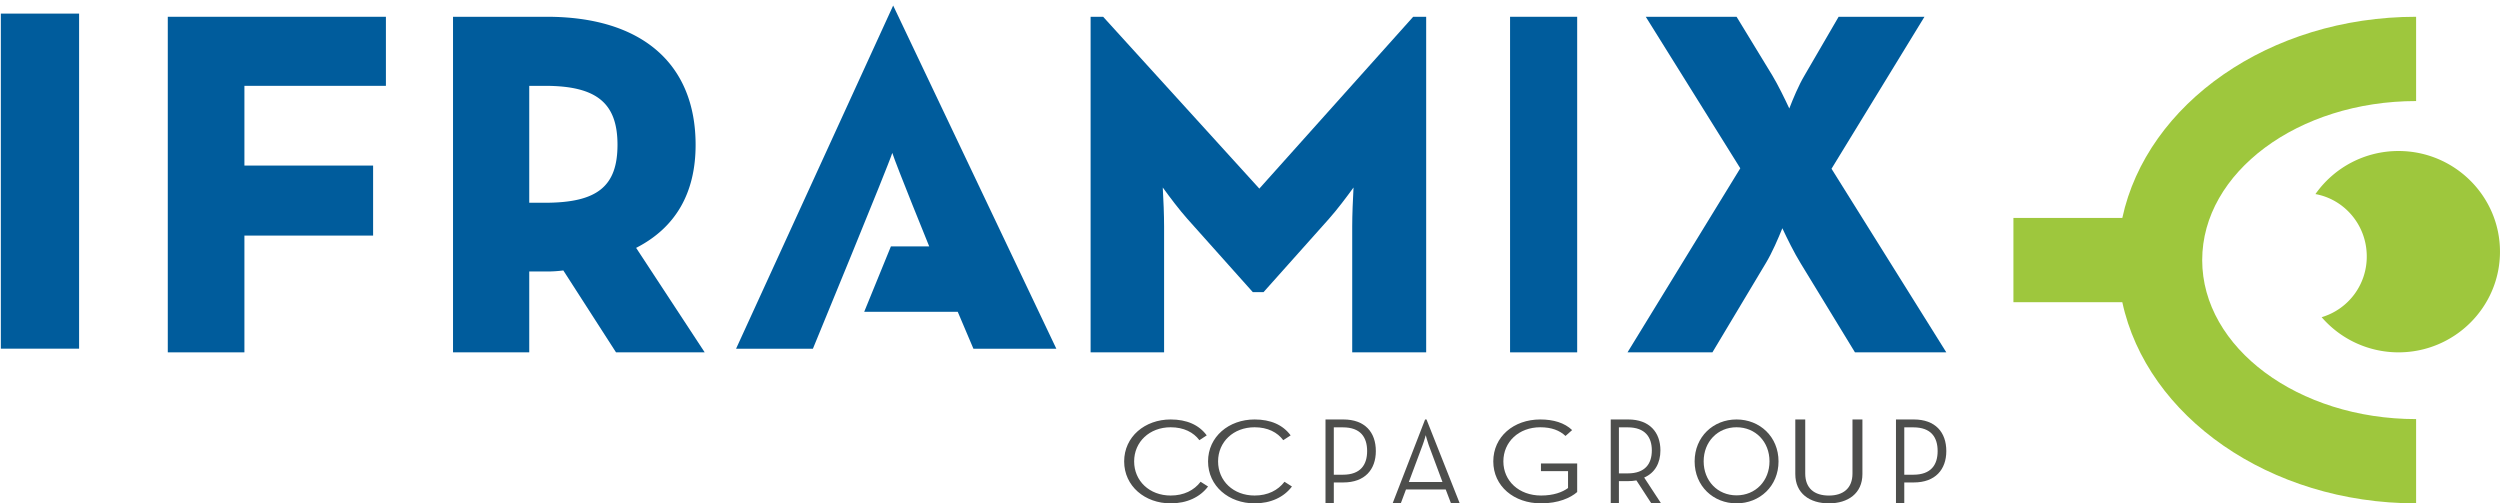 <svg xmlns="http://www.w3.org/2000/svg" width="149" height="30" viewBox="0 0 149 30"><defs><clipPath id="8ot3a"><path d="M.05.33h62.907v20.453H.05z"/></clipPath></defs><g><g><g><path fill="#4d4e4c" d="M89 27.5c0-1.474 1.213-2.5 2.801-2.5.784 0 1.45.2 1.898.633l-.395.35c-.35-.33-.831-.518-1.503-.518-1.28 0-2.2.87-2.2 2.034 0 1.166.93 2.034 2.247 2.034.745 0 1.273-.2 1.607-.447v-1.005h-1.614v-.46H94v1.704c-.398.35-1.127.675-2.152.675C90.225 30 89 28.973 89 27.5"/></g><g><path fill="#4d4e4c" d="M98.42 30l-.89-1.368c-.157.03-.328.043-.489.043h-.554V30H96v-5h1.041c1.267 0 1.92.763 1.92 1.844 0 .75-.326 1.34-.968 1.618L99 30zm-1.408-1.786c1.047 0 1.437-.582 1.437-1.37 0-.786-.396-1.374-1.437-1.374h-.525v2.744z"/></g><g><path fill="#4d4e4c" d="M103.496 25c1.386 0 2.504 1.026 2.504 2.5 0 1.473-1.118 2.5-2.504 2.5-1.38 0-2.496-1.027-2.496-2.5 0-1.474 1.116-2.5 2.496-2.5zm1.966 2.494c0-1.16-.828-2.029-1.966-2.029-1.131 0-1.958.869-1.958 2.03 0 1.162.827 2.028 1.958 2.028 1.138 0 1.966-.866 1.966-2.029z"/></g><g><path fill="#4d4e4c" d="M107 28.255V25h.592v3.22c0 .879.54 1.315 1.41 1.315.857 0 1.406-.436 1.406-1.315V25H111v3.255c0 1.157-.868 1.745-1.998 1.745-1.14 0-2.002-.588-2.002-1.745"/></g><g><path fill="#4d4e4c" d="M114.061 25c1.283 0 1.939.757 1.939 1.884 0 1.1-.656 1.87-1.939 1.87h-.566V30H113v-5zm-.028 3.293c1.057 0 1.45-.588 1.45-1.41 0-.825-.393-1.413-1.45-1.413h-.538v2.823z"/></g><g><path fill="#4d4e4c" d="M67 27.5c0-1.474 1.237-2.5 2.771-2.5.955 0 1.688.32 2.15.948l-.437.287c-.35-.468-.93-.77-1.713-.77-1.26 0-2.176.87-2.176 2.034 0 1.166.916 2.034 2.176 2.034.789 0 1.396-.31 1.786-.82l.443.282c-.475.633-1.256 1.005-2.229 1.005C68.237 30 67 28.973 67 27.5"/></g><g><path fill="#4d4e4c" d="M72 27.5c0-1.474 1.24-2.5 2.774-2.5.955 0 1.684.32 2.148.948l-.44.287c-.347-.468-.926-.77-1.708-.77-1.264 0-2.176.87-2.176 2.034 0 1.166.912 2.034 2.176 2.034.787 0 1.392-.31 1.782-.82l.444.282c-.475.633-1.256 1.005-2.226 1.005C73.24 30 72 28.973 72 27.5"/></g><g><path fill="#4d4e4c" d="M80.062 25c1.285 0 1.938.757 1.938 1.884 0 1.1-.653 1.87-1.938 1.87h-.567V30H79v-5zm-.026 3.293c1.051 0 1.445-.588 1.445-1.41 0-.825-.394-1.413-1.445-1.413h-.541v2.823z"/></g><g><path fill="#4d4e4c" d="M85.02 25L87 30h-.52l-.316-.829h-2.367l-.31.829H83l1.936-5zm.952 3.729l-.821-2.204c-.086-.235-.177-.59-.177-.59s-.095.355-.186.59l-.822 2.204z"/></g><g><g/><g clip-path="url(#8ot3a)"><path fill="#005c9c" d="M53.233.33L43.87 20.783h4.58s4.504-10.93 4.731-11.67c.235.74 2.2 5.572 2.2 5.572h-2.283l-1.592 3.9h5.576l.933 2.198h4.942L53.233.33"/></g><g clip-path="url(#8ot3a)"><path fill="#005c9c" d="M.05 20.78h4.664V.81H.05z"/></g></g><g><path fill="#005c9c" d="M10 21V1h13v4.116h-8.433v4.752h7.67v4.173h-7.67V21H10"/></g><g><path fill="#005c9c" d="M33.574 16.118a7.4 7.4 0 0 1-.98.063h-1.051V21H27V1h5.594c5.636 0 8.864 2.782 8.864 7.632 0 2.874-1.192 4.938-3.545 6.141L42 21h-5.285zm-1.09-4.034c3.106 0 4.319-.969 4.319-3.457 0-2.493-1.252-3.511-4.319-3.511h-.941v6.968z"/></g><g><path fill="#005c9c" d="M80.592 21v-7.5c0-.7.04-1.618.078-2.325-.416.575-.975 1.317-1.47 1.874l-3.895 4.364h-.636l-3.898-4.364c-.493-.554-1.054-1.299-1.47-1.874.04.707.079 1.626.079 2.325V21H65V1h.747l9.309 10.241L84.226 1H85v20h-4.408"/></g><g><path fill="#005c9c" d="M90 21h4V1h-4z"/></g><g><path fill="#005c9c" d="M110.556 21l-3.24-5.312c-.378-.612-.807-1.482-1.088-2.085-.24.598-.608 1.456-.988 2.085L102.06 21H97l6.721-10.97L98.088 1h5.412l2.124 3.485c.35.581.747 1.397 1.018 1.98.223-.576.557-1.383.912-1.977L109.582 1h5.116l-5.54 9.057L116 21h-5.444"/></g><g><path fill="#9ec73d" d="M142.95 9a6.041 6.041 0 0 0-4.95 2.567c1.737.315 3.059 1.857 3.059 3.713a3.762 3.762 0 0 1-2.688 3.625A6.048 6.048 0 0 0 142.95 21c3.335 0 6.049-2.691 6.049-5.999 0-3.31-2.714-6.001-6.05-6.001"/></g><g><path fill="#9ec73d" d="M131.251 15.502c0-5.228 5.718-9.479 12.749-9.479V1c-8.754 0-16.045 5.188-17.51 11.99H120v5.022h6.49C127.956 24.814 135.247 30 144 30v-5.022c-7.03 0-12.749-4.253-12.749-9.476"/></g></g></g></svg>